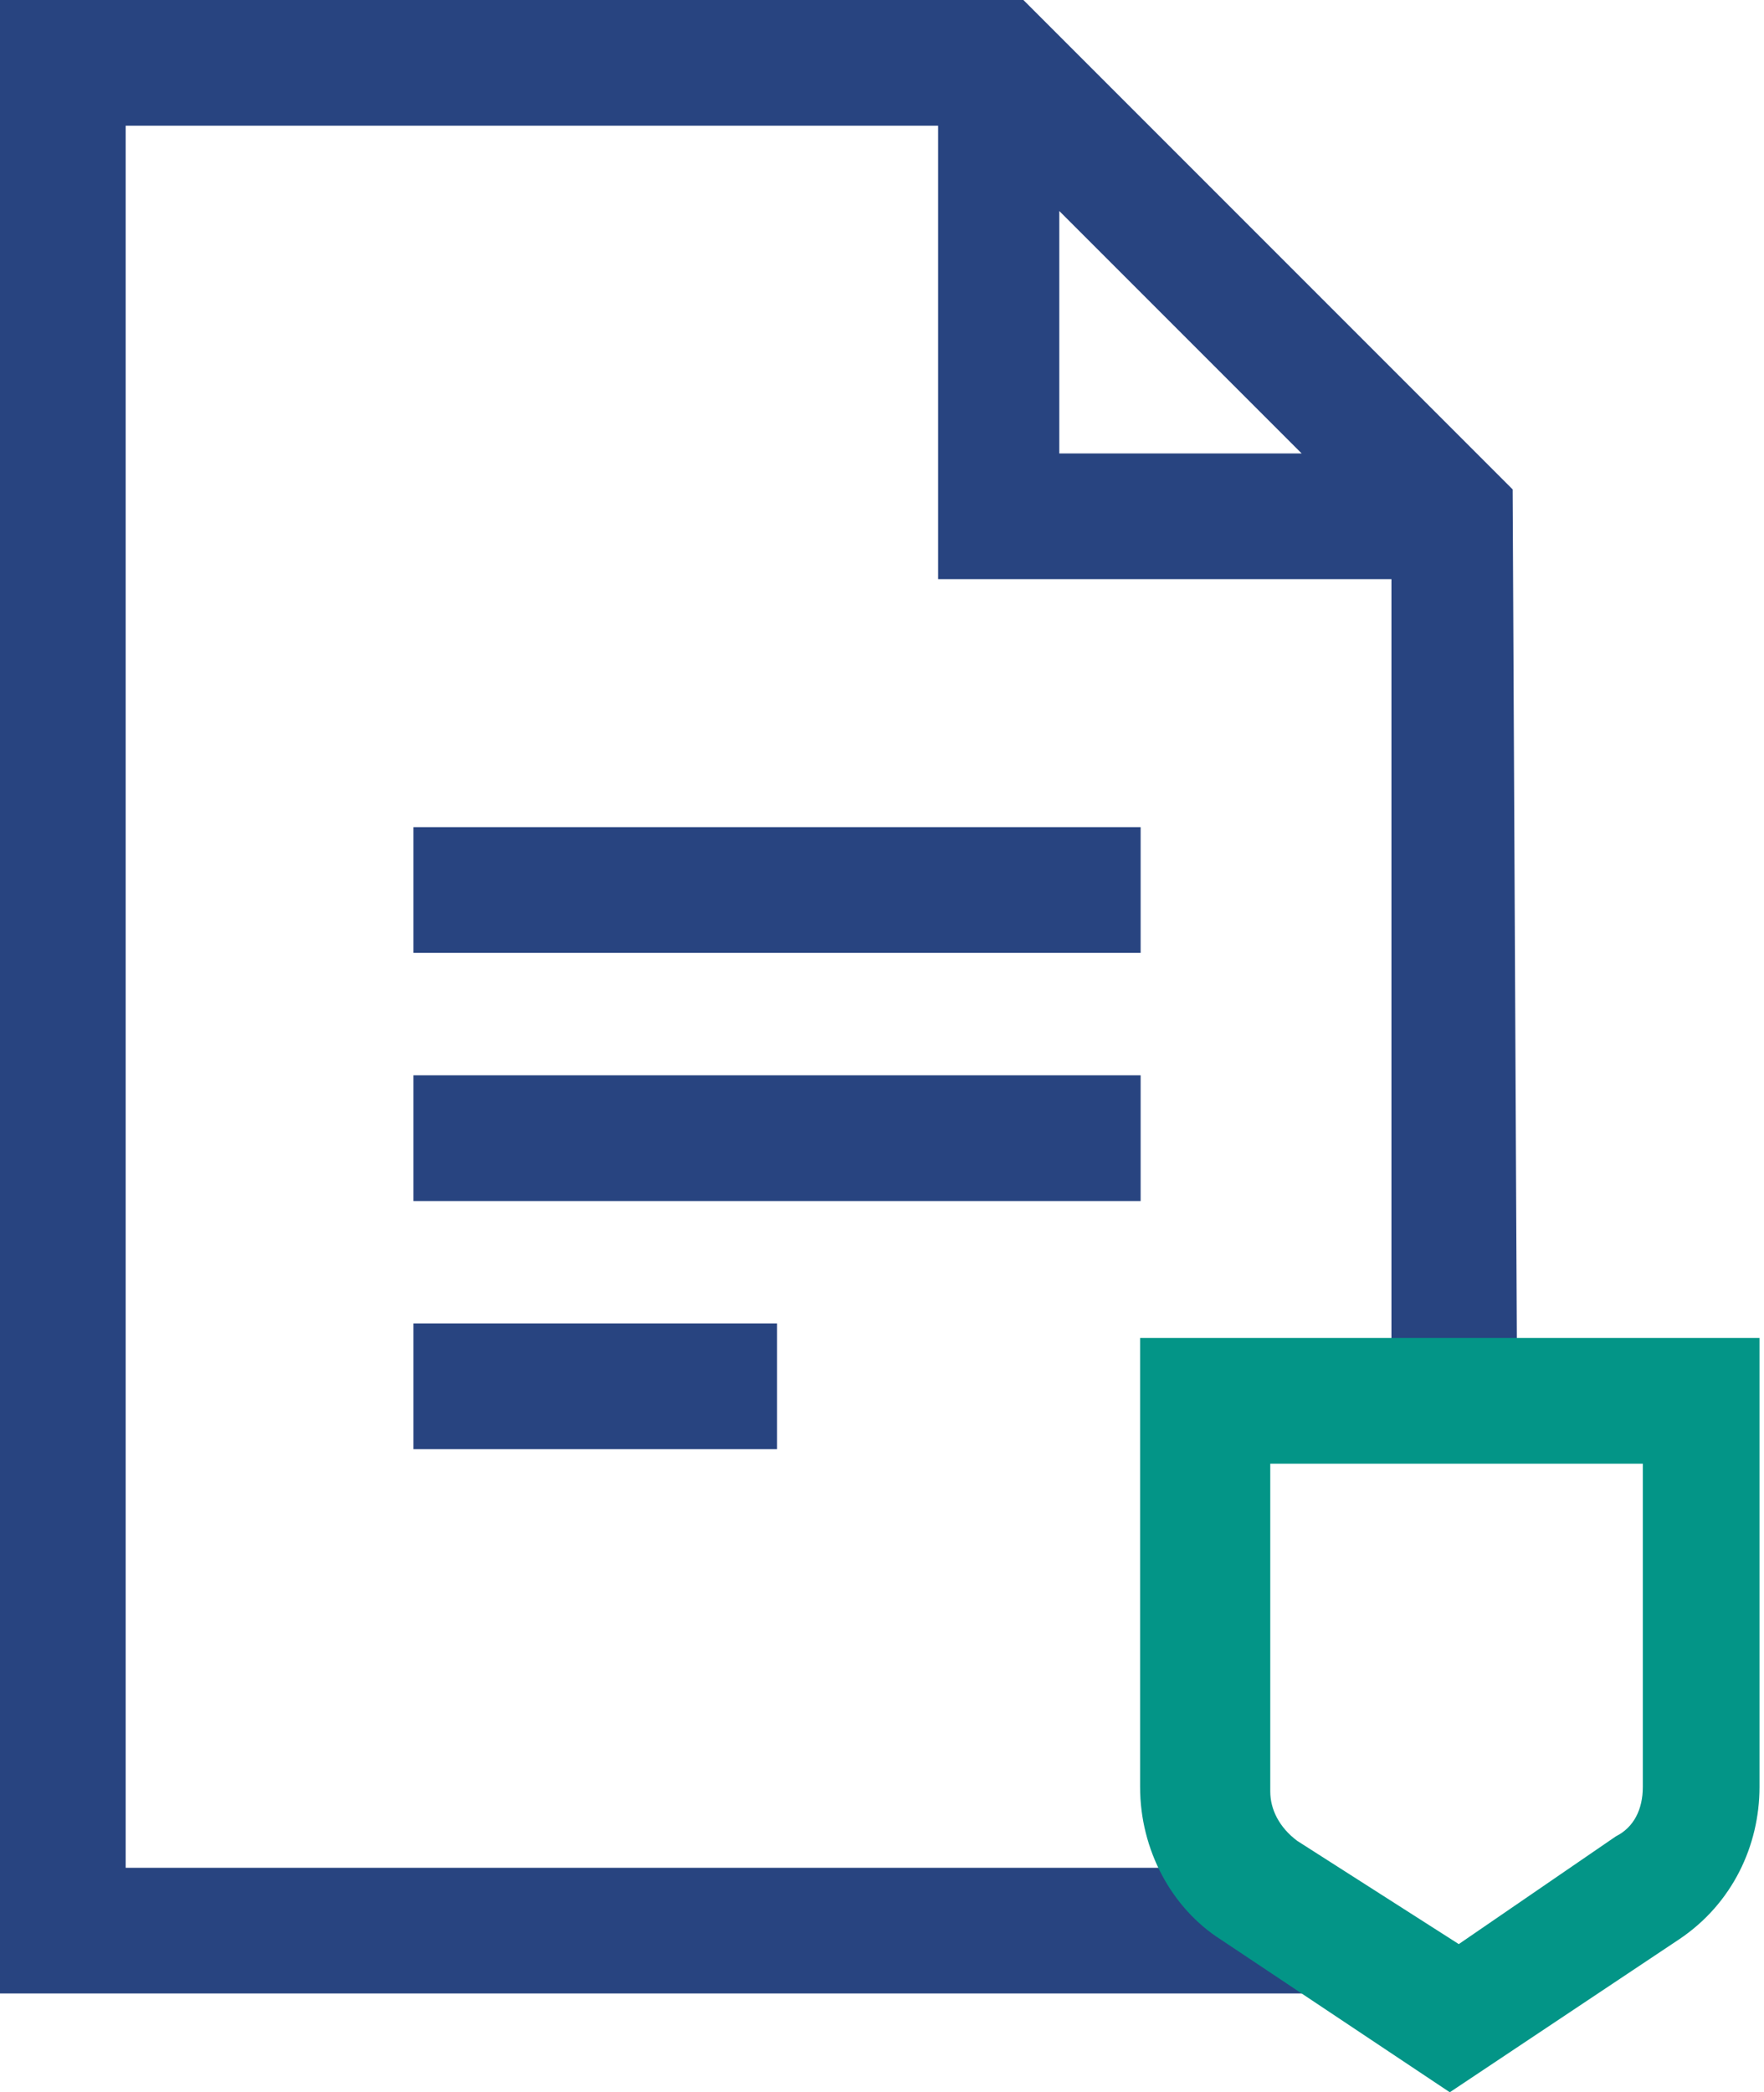 <?xml version="1.0" encoding="UTF-8"?> <svg xmlns="http://www.w3.org/2000/svg" viewBox="0 0 39.3 46.6"><g fill="#284480"><path d="m23.6 4.7 5.4 5.4h-5.4zm10.1 6.2-10.9-10.9h-22.8v44.4h30.5l-2.5-2.8h-25.2v-38.8h18.1v10.1h10.1v18.2h2.8"></path><path d="m0 0h16.2v2.8h-16.2z" transform="translate(9.212 18.423)"></path><path d="m0 0h16.2v2.8h-16.2z" transform="translate(9.212 23.95)"></path><path d="m0 0h8.1v2.8h-8.1z" transform="translate(9.212 29.477)"></path></g><path d="m34 29.8h-8.6v10c0 1.4.7 2.7 1.8 3.4l5.1 3.4 5.1-3.4c1.2-.8 1.8-2.1 1.8-3.4v-10zm2.6 10c0 .5-.2.9-.6 1.1l-3.5 2.4-3.6-2.3c-.4-.3-.6-.7-.6-1.1v-7.3h8.3z" fill="#039587"></path></svg> 